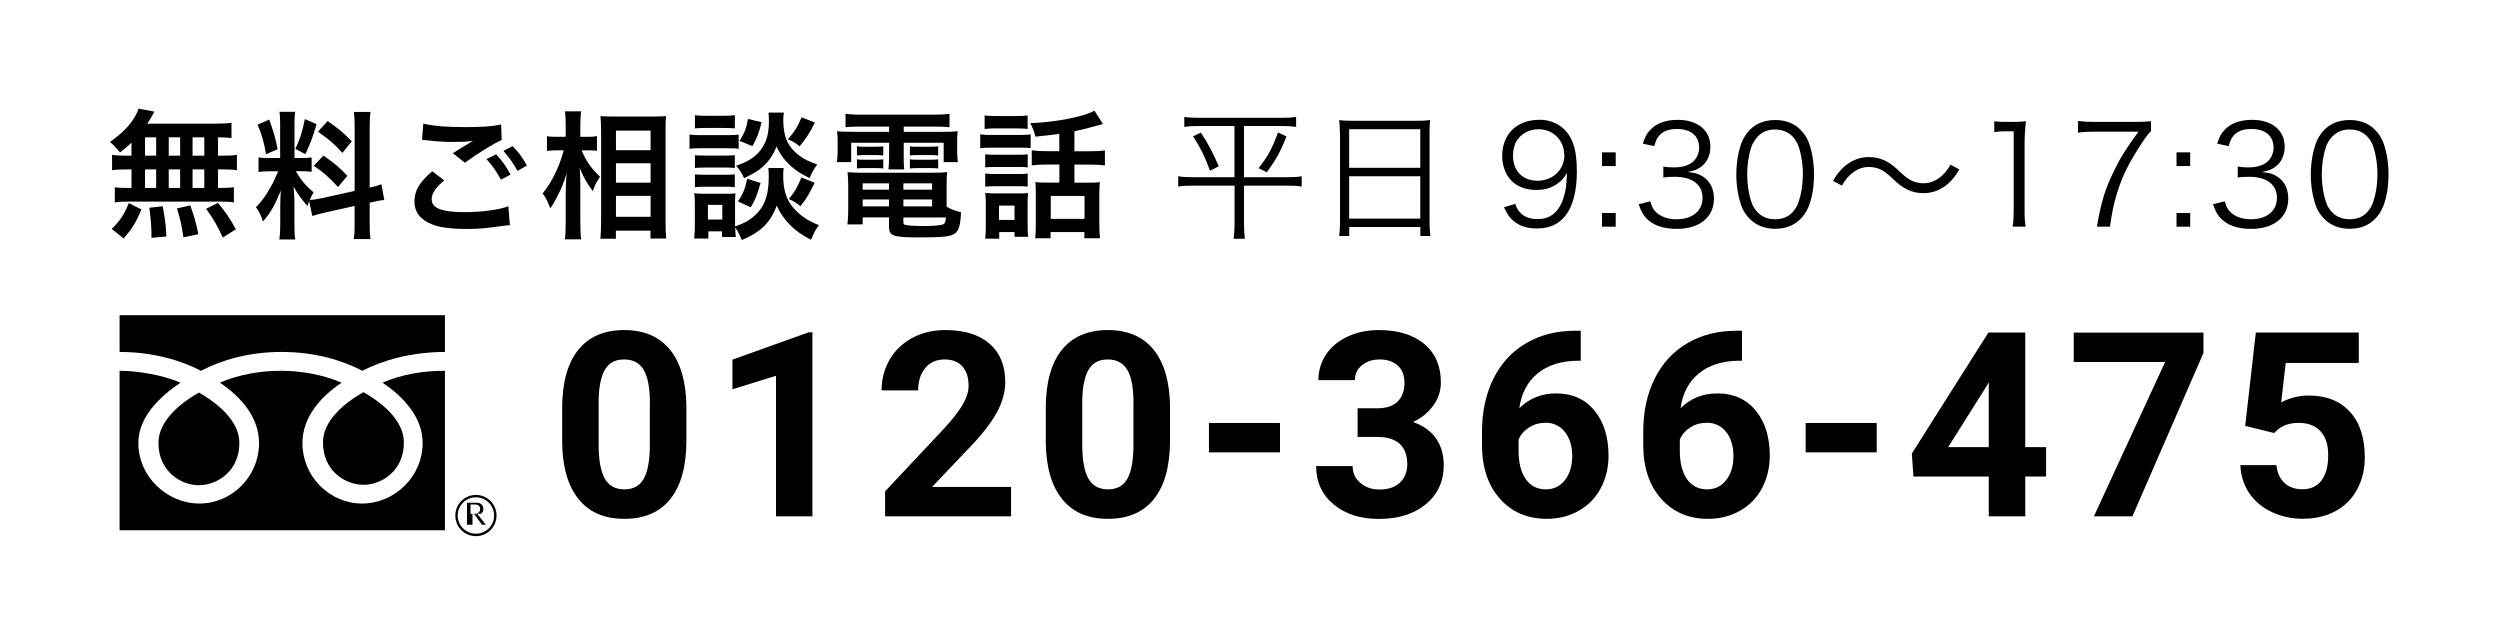 <?xml version="1.0" encoding="UTF-8"?>
<svg id="b" data-name="レイヤー_2" xmlns="http://www.w3.org/2000/svg" width="296" height="76" viewBox="0 0 296 76">
  <g id="c" data-name="b">
    <g id="d" data-name="c">
      <g id="e" data-name="d">
        <g>
          <rect width="296" height="76" fill="none"/>
          <g>
            <path d="M81.27,52.14c0,3.01-.62,5.31-1.87,6.9s-3.07,2.39-5.47,2.39-4.18-.78-5.44-2.35c-1.25-1.56-1.9-3.8-1.93-6.72v-4c0-3.04.63-5.34,1.89-6.92,1.26-1.57,3.08-2.36,5.45-2.36s4.18.78,5.44,2.34c1.25,1.56,1.9,3.8,1.93,6.72,0,0,0,4,0,4ZM76.95,47.73c0-1.8-.25-3.12-.74-3.94s-1.26-1.23-2.31-1.23-1.77.39-2.25,1.17-.74,2.01-.77,3.67v5.29c0,1.77.24,3.09.72,3.96.48.86,1.26,1.29,2.32,1.29s1.82-.41,2.29-1.24.71-2.09.73-3.8v-5.17h0Z"/>
            <path d="M96.2,61.13h-4.32v-16.64l-5.16,1.6v-3.51l9.01-3.23h.46v21.78h0Z"/>
            <path d="M119.71,61.13h-14.91v-2.96l7.04-7.5c.97-1.06,1.68-1.98,2.14-2.76.46-.79.7-1.53.7-2.24,0-.97-.24-1.73-.73-2.28s-1.19-.83-2.09-.83c-.98,0-1.75.34-2.31,1.01s-.84,1.56-.84,2.65h-4.33c0-1.33.32-2.54.95-3.63s1.53-1.96,2.68-2.58c1.16-.62,2.46-.93,3.93-.93,2.24,0,3.98.54,5.22,1.61,1.24,1.08,1.86,2.59,1.86,4.56,0,1.08-.28,2.17-.84,3.29s-1.51,2.42-2.87,3.9l-4.95,5.21h9.35s0,3.48,0,3.48Z"/>
            <path d="M138.53,52.14c0,3.01-.62,5.31-1.87,6.9s-3.07,2.39-5.47,2.39-4.18-.78-5.44-2.35-1.9-3.8-1.93-6.72v-4c0-3.04.63-5.34,1.89-6.92,1.26-1.57,3.08-2.36,5.45-2.36s4.18.78,5.44,2.34c1.25,1.56,1.9,3.8,1.93,6.72v4h0ZM134.21,47.73c0-1.8-.25-3.12-.74-3.94s-1.26-1.23-2.31-1.23-1.77.39-2.25,1.17-.74,2.01-.77,3.67v5.29c0,1.77.24,3.09.72,3.96.48.86,1.26,1.29,2.32,1.29s1.82-.41,2.29-1.24.71-2.09.73-3.8v-5.17h.01,0Z"/>
            <path d="M151.55,53.56h-8.41v-3.48h8.41v3.48Z"/>
            <path d="M160.76,48.34h2.3c1.1,0,1.91-.27,2.44-.82s.79-1.28.79-2.18-.26-1.56-.79-2.05c-.52-.49-1.24-.73-2.16-.73-.83,0-1.52.23-2.08.68s-.84,1.04-.84,1.77h-4.32c0-1.14.31-2.15.92-3.06.61-.9,1.47-1.61,2.57-2.11,1.1-.51,2.31-.76,3.64-.76,2.3,0,4.1.55,5.41,1.65,1.31,1.1,1.96,2.62,1.96,4.55,0,1-.3,1.91-.91,2.75s-1.4,1.48-2.39,1.93c1.23.44,2.14,1.1,2.74,1.97.6.88.9,1.91.9,3.11,0,1.93-.7,3.48-2.11,4.65-1.41,1.17-3.27,1.75-5.6,1.75-2.17,0-3.95-.57-5.33-1.72s-2.07-2.66-2.07-4.54h4.32c0,.82.31,1.48.92,2s1.37.78,2.26.78c1.03,0,1.83-.27,2.41-.81s.88-1.26.88-2.16c0-2.17-1.2-3.26-3.59-3.26h-2.29v-3.38h.02,0Z"/>
            <path d="M187.16,39.15v3.56h-.42c-1.95.03-3.52.54-4.71,1.52-1.19.99-1.91,2.36-2.14,4.11,1.16-1.17,2.62-1.76,4.38-1.76,1.89,0,3.4.68,4.51,2.03,1.12,1.35,1.67,3.14,1.67,5.35,0,1.41-.31,2.69-.92,3.84s-1.48,2.04-2.6,2.67c-1.12.64-2.39.96-3.8.96-2.29,0-4.14-.8-5.55-2.39s-2.11-3.72-2.11-6.38v-1.55c0-2.36.45-4.45,1.34-6.25.89-1.81,2.17-3.21,3.84-4.2s3.6-1.49,5.8-1.5h.72,0ZM182.95,50.06c-.7,0-1.33.18-1.9.54-.57.36-.99.84-1.25,1.44v1.31c0,1.44.28,2.57.85,3.38s1.37,1.21,2.39,1.21c.93,0,1.68-.37,2.25-1.1s.86-1.68.86-2.84-.29-2.14-.87-2.86c-.58-.73-1.35-1.09-2.33-1.09h0Z"/>
            <path d="M206.25,39.15v3.56h-.42c-1.95.03-3.52.54-4.71,1.52-1.19.99-1.91,2.36-2.14,4.11,1.16-1.17,2.62-1.76,4.38-1.76,1.89,0,3.4.68,4.51,2.03,1.12,1.35,1.67,3.14,1.67,5.35,0,1.41-.31,2.69-.92,3.84s-1.48,2.04-2.6,2.67c-1.12.64-2.39.96-3.8.96-2.29,0-4.14-.8-5.55-2.39s-2.11-3.72-2.11-6.38v-1.55c0-2.36.45-4.45,1.34-6.25.89-1.81,2.17-3.21,3.84-4.2s3.6-1.49,5.8-1.5h.72,0ZM202.04,50.06c-.7,0-1.33.18-1.9.54-.57.36-.99.84-1.25,1.44v1.31c0,1.44.28,2.57.85,3.38s1.37,1.21,2.39,1.21c.93,0,1.68-.37,2.25-1.1s.86-1.68.86-2.84-.29-2.14-.87-2.86c-.58-.73-1.35-1.09-2.33-1.09h0Z"/>
            <path d="M222.2,53.56h-8.41v-3.48h8.41v3.48Z"/>
            <path d="M239.79,52.94h2.47v3.48h-2.47v4.71h-4.32v-4.71h-8.92l-.19-2.72,9.07-14.33h4.36v13.57ZM230.66,52.94h4.81v-7.68l-.28.49-4.53,7.19Z"/>
            <path d="M260.89,41.79l-8.41,19.34h-4.56l8.43-18.27h-10.82v-3.48h15.36v2.41h0Z"/>
            <path d="M265.83,50.43l1.26-11.06h12.19v3.6h-8.65l-.54,4.68c1.03-.55,2.12-.82,3.27-.82,2.07,0,3.7.64,4.87,1.93,1.18,1.28,1.76,3.08,1.76,5.39,0,1.4-.3,2.66-.89,3.77-.59,1.11-1.44,1.97-2.55,2.58s-2.41.92-3.92.92c-1.31,0-2.54-.27-3.66-.8-1.13-.53-2.01-1.28-2.67-2.25-.65-.97-1-2.07-1.04-3.3h4.27c.09.91.41,1.61.95,2.11s1.25.75,2.13.75c.98,0,1.73-.35,2.26-1.05s.79-1.7.79-2.98-.3-2.18-.91-2.84c-.61-.66-1.47-.99-2.58-.99-1.03,0-1.86.27-2.5.81l-.42.39-3.44-.85h.02Z"/>
          </g>
          <g>
            <path d="M14.16,62.78h38.52v-25.46H14.16v25.46ZM14.16,41.67c3.92,0,7.26.99,9.64,2.23,2.39-1.24,5.58-2.23,9.54-2.23s7.18.99,9.56,2.23c2.39-1.24,5.86-2.23,9.78-2.23v2.23c-2.61,0-5.16.43-7.39,1.41,2.41,1.61,4.75,4.05,4.75,7.13,0,4.07-3.41,7.18-7.17,7.18s-7.06-3.11-7.06-7.18c0-3.08,2.22-5.52,4.63-7.13-2.23-.97-4.86-1.41-7.2-1.41s-4.97.43-7.2,1.41c2.41,1.61,4.63,4.05,4.63,7.13,0,4.07-3.3,7.18-7.06,7.18s-7.23-3.11-7.23-7.18c0-3.08,2.59-5.52,4.99-7.13-2.23-.97-5.25-1.41-7.21-1.41,0,0,0-2.23,0-2.23Z"/>
            <path d="M38.24,52.39c0,3.37,2.65,5.01,4.79,5.01s4.79-1.63,4.79-5.01c0-2.62-2.59-4.71-4.79-5.96-2.2,1.25-4.79,3.34-4.79,5.96Z"/>
            <path d="M18.76,52.44c0,3.37,2.65,5.01,4.79,5.01s4.79-1.64,4.79-5.01c0-2.62-2.59-4.71-4.79-5.96-2.2,1.25-4.79,3.34-4.79,5.96Z"/>
            <path d="M56.35,58.6c-1.35,0-2.44,1.09-2.44,2.44s1.09,2.44,2.44,2.44,2.44-1.1,2.44-2.44-1.09-2.44-2.44-2.44ZM56.35,63.19c-1.19,0-2.16-.96-2.16-2.15s.97-2.16,2.16-2.16,2.15.97,2.15,2.16-.96,2.15-2.15,2.15Z"/>
            <path d="M57.04,60.76c.13-.15.19-.33.19-.52,0-.26-.09-.41-.27-.56s-.42-.16-.72-.16h-.95v2.61h.65v-1.31h.18l.94,1.31h.47l-1.03-1.3c.23-.06.41.09.53-.07h.01ZM55.71,60.83v-1.1h.48c.44,0,.66.18.66.54,0,.16-.06.3-.19.41-.12.11-.28.16-.48.16h-.47Z"/>
          </g>
          <g>
            <path d="M15.55,16.91c-.46.44-.7.64-1.34,1.14-.51-.62-.72-.85-1.19-1.24,1.54-1.11,2.43-2.02,3.04-3.15.15-.28.28-.56.34-.8l1.89.36c-.09.13-.2.33-.34.59-.16.28-.29.49-.52.83h7.92c1,0,1.55-.03,2.06-.1v1.8c-.54-.05-.77-.07-1.6-.08v2.17h.64c.77,0,1.13-.02,1.6-.1v1.83c-.47-.08-.85-.1-1.6-.1h-.64v2.19h.33c.77,0,1.13-.02,1.55-.08v1.8c-.42-.08-.82-.1-1.52-.1h-11.13c-.64,0-1,.02-1.45.1v-1.8c.44.07.87.08,1.6.08h.38v-2.19h-.7c-.73,0-1.11.02-1.6.1v-1.83c.47.08.83.1,1.6.1h.7v-1.52h-.02ZM13.23,27.1c1-.98,1.47-1.68,2.02-3.05l1.5.75c-.67,1.58-1.09,2.25-2.11,3.43l-1.42-1.13s.01,0,0,0h0ZM17.17,18.43h1.32v-2.17h-1.32v2.17ZM17.17,22.25h1.32v-2.19h-1.32v2.19ZM17.93,28.16v-.67c0-.62-.13-2.09-.25-2.89l1.58-.18c.28,1.49.38,2.2.44,3.58l-1.78.16h.01ZM21.33,18.43v-2.17h-1.35v2.17h1.35ZM21.33,22.25v-2.19h-1.35v2.19h1.35ZM21.72,28.11c-.24-1.58-.34-2.04-.77-3.43l1.58-.36c.46,1.29.67,2.01.96,3.4l-1.78.39s.01,0,0,0ZM24.19,18.43v-2.17h-1.39v2.17h1.39ZM24.19,22.25v-2.19h-1.39v2.19h1.39ZM26.37,28.13c-.59-1.35-1-2.04-1.96-3.41l1.4-.7c.95,1.16,1.44,1.89,2.12,3.13l-1.57.98s.01,0,.01,0Z"/>
            <path d="M36.59,23.84c-.08.21-.1.29-.18.56-.69-.77-1.14-1.4-1.65-2.3.08,1.11.1,1.34.1,1.86v2.69c0,.78.02,1.21.1,1.7h-1.89c.08-.52.11-1.01.11-1.73v-2.11c0-.65.03-1.42.07-1.96-.73,1.8-1.26,2.71-2.12,3.67-.18-.64-.47-1.22-.83-1.68.69-.7,1.21-1.42,1.76-2.42.34-.6.41-.77.87-1.84h-.85c-.72,0-1.08.02-1.47.08v-1.73c.38.07.72.08,1.47.08h1.09v-3.87c0-.73-.02-1.21-.08-1.6h1.86c-.07.42-.08.8-.08,1.58v3.89h.77c.62,0,.9-.02,1.26-.07v1.7c-.39-.05-.72-.07-1.29-.07h-.59c.6,1.03,1.21,1.76,2.11,2.5-.23.41-.29.55-.46.91.38-.02.95-.11,1.5-.23l3.82-.85v-7.46c0-.95-.02-1.39-.1-1.89h1.98c-.08.54-.1.98-.1,1.88v7.09c.67-.16.96-.24,1.39-.41l.34,1.86c-.44.05-.9.13-1.57.29l-.16.03v2.38c0,.91.02,1.4.1,1.93h-1.98c.08-.55.1-.95.1-1.94v-1.98l-3.46.78c-.72.16-1.19.29-1.55.41l-.38-1.75v.02h-.01ZM31.87,14.14c.52,1.45.77,2.29,1,3.53l-1.37.59c-.26-1.5-.55-2.51-1.01-3.49l1.39-.62h-.01,0ZM37.47,14.71c-.42,1.5-.64,2.07-1.31,3.54l-1.19-.62c.52-1.09.8-1.94,1.13-3.53l1.37.6h0ZM38.29,18.42c1.29.88,1.99,1.49,2.84,2.4l-1.11,1.32c-1.14-1.22-1.7-1.71-2.87-2.51,0,0,1.14-1.21,1.14-1.21ZM38.79,14.33c1.4.98,1.93,1.44,2.86,2.4l-1.11,1.37c-1.21-1.29-1.29-1.35-2.89-2.51,0,0,1.14-1.26,1.14-1.26Z"/>
            <path d="M52.6,21.35c-1.03.87-1.49,1.55-1.49,2.25,0,1.06,1.19,1.52,3.95,1.52,1.94,0,4.08-.29,5.13-.7l.18,2.24c-.29.02-.34.02-.72.07-1.96.29-3,.38-4.41.38-1.78,0-3.22-.18-4.08-.54-1.4-.55-2.09-1.45-2.09-2.73s.64-2.33,2.11-3.56l1.42,1.08h0ZM50.12,14.64c1.26.29,2.71.41,4.9.41,2.07,0,3.23-.08,4.31-.31l.07,1.84c-.98.42-2.99,1.68-4.36,2.69l-1.42-1.13c1.03-.65,1.21-.77,1.62-1,.16-.1.21-.13.42-.26.13-.07.15-.07.36-.2-.72.1-1.42.13-2.45.13-.83,0-2.19-.08-2.99-.2-.2-.02-.31-.03-.38-.03-.03,0-.11-.02-.23-.02l.15-1.94s0,.02,0,.02ZM58.74,18.27c.72.77,1.16,1.39,1.71,2.4l-1.14.6c-.54-1-1-1.65-1.71-2.43l1.14-.57ZM61.27,20.24c-.49-.9-1.03-1.67-1.67-2.37l1.09-.57c.74.75,1.19,1.37,1.7,2.3l-1.13.64h0Z"/>
            <path d="M68.85,17.78c.51,1.22,1.09,2.09,2.19,3.15-.08.13-.15.24-.2.31-.34.54-.39.65-.65,1.39-.72-.96-1.06-1.55-1.55-2.74.05.95.07,1.34.07,2.24v4.2c0,.82.03,1.52.1,2.01h-1.93c.07-.52.1-1.18.1-2.01v-3.36c0-.72.05-1.88.11-2.45-.36,1.14-.55,1.65-.98,2.48-.38.78-.67,1.27-.96,1.67-.28-.78-.51-1.24-.9-1.78,1.06-1.27,1.96-3.09,2.5-5.09h-.8c-.52,0-.85.02-1.19.07v-1.75c.29.07.65.08,1.21.08h1.01v-1.32c0-.87-.03-1.24-.1-1.7h1.93c-.07.42-.1.93-.1,1.68v1.34h.93c.42,0,.75-.02,1.04-.08v1.73c-.38-.03-.65-.05-1.03-.05h-.8v-.02ZM71.09,28.26c.05-.6.08-1.29.08-2.09v-10.69c0-.55-.02-.95-.07-1.73.44.03.75.05,1.45.05h4.9c.7,0,1.06-.02,1.4-.06-.03.47-.05.91-.05,1.67v10.76c0,.87.03,1.57.08,2.07h-1.86v-.93h-4.1v.96h-1.84,0ZM72.93,17.78h4.1v-2.32h-4.1v2.32ZM72.93,21.63h4.1v-2.3h-4.1v2.3ZM72.93,25.67h4.1v-2.48h-4.1v2.48Z"/>
            <path d="M81.64,15.92c.39.07.7.08,1.31.08h3.2c.67,0,.91-.02,1.31-.06v1.68c-.34-.05-.57-.07-1.24-.07h-3.27c-.57,0-.91.02-1.31.07v-1.7ZM92.79,19.89c-.05.29-.06.57-.06.91,0,1.62.36,2.79,1.13,3.72s1.78,1.63,3.1,2.14c-.44.6-.6.91-.93,1.73-1.94-.96-3.25-2.27-4.07-4.05-.69,1.96-1.88,3.15-4.13,4.08-.25-.59-.49-1.08-.78-1.49.02.59.03.77.07,1.13h-1.63v-.67h-1.62v.85h-1.68c.05-.51.08-1.08.08-1.6v-2.5c0-.49-.02-.83-.07-1.27.33.05.59.07,1.09.07h2.81c.54,0,.7,0,.98-.05-.03.29-.05.57-.05,1.18v2.74c1.29-.44,2.07-.93,2.78-1.75.85-.98,1.21-2.25,1.21-4.16,0-.46-.02-.7-.05-1.01h1.83,0ZM82.28,13.63c.38.07.67.08,1.32.08h2.09c.65,0,.93-.02,1.32-.08v1.57c-.44-.03-.73-.05-1.32-.05h-2.09c-.59,0-.93.02-1.32.05v-1.57ZM82.28,18.37c.31.03.52.05,1.03.05h2.68c.52,0,.73-.02,1.01-.05v1.52c-.29-.03-.54-.05-1.01-.05h-2.68c-.51,0-.72.02-1.03.05,0,0,0-1.52,0-1.52ZM82.28,20.64c.31.03.52.05,1.03.05h2.68c.52,0,.73-.02,1.01-.05v1.52c-.28-.03-.54-.05-1.03-.05h-2.66c-.49,0-.74.02-1.03.05,0,0,0-1.52,0-1.52ZM83.82,25.99h1.7v-1.73h-1.7v1.73ZM92.81,13.34c-.05.33-.07.62-.07.93,0,.87.16,1.83.41,2.35.31.7.8,1.29,1.54,1.84.57.42,1.04.65,2.07,1.01-.46.65-.62.93-.9,1.62-1.22-.59-2.01-1.14-2.78-1.99-.52-.59-.65-.78-1.14-1.75-.28.72-.64,1.34-1.13,1.89-.69.77-1.39,1.24-2.71,1.85-.31-.65-.52-1-.95-1.47,1.58-.52,2.5-1.16,3.17-2.24.51-.82.72-1.76.72-3.13,0-.38-.02-.56-.05-.92h1.82,0ZM90.05,21.67c-.42,1.49-.64,2.01-1.16,2.87l-1.52-.69c.57-.82.87-1.52,1.09-2.68l1.58.49h.01ZM90.17,14.48c-.31,1.27-.54,1.86-1.08,2.82l-1.53-.62c.59-.93.8-1.47,1-2.6l1.62.39h-.01ZM96.49,14.51c-.65,1.27-1.03,1.86-1.81,2.81-.54-.42-.8-.59-1.39-.83.8-.91,1.13-1.45,1.62-2.6,0,0,1.58.62,1.58.62ZM96.45,21.65c-.62,1.29-.93,1.81-1.68,2.76-.6-.47-.69-.52-1.37-.85.7-.85,1.04-1.45,1.49-2.55l1.57.64h0Z"/>
            <path d="M101.82,14.99c-.72,0-1.18.02-1.71.07v-1.58c.59.07,1.16.1,1.84.1h8.62c.74,0,1.29-.03,1.85-.1v1.58c-.54-.05-.95-.07-1.68-.07h-3.74v.62h4.38c1.09,0,1.55-.02,2.02-.07-.07.41-.07.72-.07,1.34v1.03c0,.57.02.85.08,1.29h-1.68v-2.3h-4.73v1.62c0,.78,0,1.09.07,1.54h-1.88c.05-.47.08-.87.08-1.54v-1.62h-4.49v2.3h-1.7c.07-.44.1-.73.1-1.29v-1.03c0-.59-.02-.91-.07-1.34.46.05.91.07,2.01.07h4.15v-.62s-3.45,0-3.45,0ZM112.07,24.47c.57.33,1.06.51,1.71.65-.05,1.42-.23,2.11-.65,2.47-.47.41-1.4.52-4.2.52-3.2,0-3.67-.16-3.67-1.26v-1.11h-3.12v.83h-1.81c.07-.51.1-1.03.1-1.62v-3c0-.62-.03-1.08-.08-1.57.44.05.85.07,1.55.07h8.62c.74,0,1.18-.02,1.62-.07-.05.44-.06.85-.06,1.58v2.5h-.01ZM101.46,17.32c.26.05.39.05.85.05h1.44c.36,0,.62-.02.83-.05v1.09c-.26-.03-.44-.05-.83-.05h-1.44c-.39,0-.59.02-.85.05v-1.09ZM101.46,18.86c.26.05.39.05.85.05h1.44c.38,0,.62-.02.83-.05v1.09c-.23-.03-.42-.05-.83-.05h-1.44c-.41,0-.57.02-.85.05v-1.09ZM102.14,21.71v.75h3.12v-.75h-3.12ZM102.14,23.62v.82h3.12v-.82s-3.12,0-3.12,0ZM106.96,22.46h3.4v-.75h-3.4v.75ZM106.96,24.44h3.4v-.82h-3.4v.82ZM106.96,26.33c0,.13.03.21.11.25.21.11.98.18,2.3.18,1.19,0,2.06-.08,2.32-.21.2-.1.26-.25.31-.8h-5.04v.59h0ZM107.73,17.32c.25.05.39.05.85.05h1.67c.38,0,.6-.02.83-.05v1.09c-.28-.03-.44-.05-.83-.05h-1.67c-.39,0-.6.02-.85.05v-1.09ZM107.73,18.86c.25.05.39.05.85.05h1.67c.38,0,.62-.02.83-.05v1.09c-.25-.03-.42-.05-.83-.05h-1.67c-.41,0-.57.02-.85.05v-1.09Z"/>
            <path d="M116.06,15.9c.41.07.7.08,1.32.08h3.33c.69,0,.95-.02,1.32-.07v1.62c-.34-.03-.54-.05-1.24-.05h-3.41c-.6,0-.91.02-1.32.07,0,0,0-1.65,0-1.65ZM116.58,13.67c.42.05.7.07,1.36.07h2.38c.65,0,.93-.02,1.35-.07v1.6c-.39-.05-.77-.07-1.35-.07h-2.38c-.59,0-.95.02-1.36.07v-1.6ZM118.32,28.26h-1.68c.07-.49.08-.91.08-1.53v-2.6c0-.52-.02-.83-.07-1.29.39.05.75.06,1.24.06h2.74c.64,0,.82,0,1.09-.05-.03.33-.05.59-.05,1.18v2.74c0,.6.02.85.07,1.27h-1.62v-.56h-1.81v.77h.01ZM116.65,18.27c.34.03.55.05,1.08.05h2.91c.52,0,.74-.02,1.04-.05v1.55c-.39-.05-.55-.05-1.04-.05h-2.91c-.52,0-.73.02-1.08.05v-1.55ZM116.65,20.55c.34.03.55.05,1.08.05h2.91c.54,0,.72,0,1.04-.05v1.55c-.38-.05-.54-.05-1.08-.05h-2.89c-.51,0-.74.02-1.06.05,0,0,0-1.55,0-1.55ZM118.28,26.04h1.84v-1.7h-1.84v1.7ZM125.45,15.85c-.98.13-1.14.15-2.86.33-.11-.52-.26-.91-.6-1.6,2.94-.1,6.3-.75,7.59-1.47l1.01,1.57c-.14.03-.4.1-.78.21-.96.28-1.81.49-2.6.65v2.37h1.76c.82,0,1.34-.03,1.85-.1v1.78c-.52-.07-1.08-.1-1.83-.1h-1.78v2.14h1.8c.55,0,.88-.02,1.22-.06-.05.38-.07.8-.07,1.42v3.51c0,.65.03,1.29.08,1.71h-1.85v-.73h-4v.73h-1.83c.07-.42.08-.9.08-1.67v-3.67c0-.57-.02-.87-.05-1.31.36.05.74.06,1.19.06h1.65v-2.14h-1.42c-.82,0-1.31.03-1.85.1v-1.78c.52.07,1.04.1,1.86.1h1.4v-2.06h.03,0ZM124.41,25.91h4v-2.71h-4v2.71Z"/>
            <path d="M141.93,14.92c-.72,0-1.21.03-1.71.1v-1.17c.47.06.98.1,1.73.1h9.78c.75,0,1.24-.03,1.73-.1v1.17c-.51-.07-1-.1-1.71-.1h-4.46v6.06h5.08c.8,0,1.32-.03,1.75-.11v1.22c-.42-.08-.93-.11-1.78-.11h-5.05v4.51c0,.6.03,1.21.11,1.78h-1.34c.08-.59.11-1.16.11-1.78v-4.51h-4.87c-.83,0-1.35.03-1.8.11v-1.22c.46.08.95.11,1.78.11h4.88v-6.06h-4.25.02ZM142.19,15.71c.91,1.39,1.4,2.33,2.11,3.98l-1.03.52c-.65-1.75-1.13-2.71-2.01-4.07l.93-.44h0ZM152.31,16.16c-.7,1.8-1.21,2.71-2.32,4.24l-.98-.49c1.13-1.42,1.63-2.35,2.3-4.23l1,.47h0Z"/>
            <path d="M158.64,15.82c0-.65-.02-1.13-.08-1.6.52.07,1,.08,1.75.08h7.35c.75,0,1.21-.02,1.68-.08-.07.47-.08.88-.08,1.5v10.47c0,.78.03,1.24.1,1.75h-1.19v-1.06h-8.42v1.06h-1.19c.07-.49.1-1,.1-1.73v-10.38h-.02ZM159.74,19.87h8.42v-4.57h-8.42v4.57ZM159.74,25.88h8.42v-5.01h-8.42v5.01Z"/>
            <path d="M179.4,24.13c.2.54.33.77.59,1.04.46.51,1.16.77,2.06.77,1.18,0,2.02-.47,2.63-1.5.31-.52.57-1.32.7-2.09.07-.41.11-1.08.15-1.91-.23.44-.36.6-.65.91-.83.78-1.75,1.14-2.97,1.14s-2.24-.38-2.94-1.08-1.11-1.78-1.11-2.94c0-2.6,1.75-4.29,4.42-4.29,1.83,0,3.33,1.04,3.95,2.74.33.88.47,1.99.47,3.4,0,2.27-.47,4.11-1.35,5.21-.82,1.03-1.89,1.52-3.4,1.52-1.13,0-2.04-.29-2.74-.88-.46-.38-.72-.75-1.14-1.62l1.34-.42h0ZM185.21,18.38c0-1.76-1.31-3.08-3.05-3.08-1.08,0-2.06.52-2.6,1.39-.26.42-.42,1.08-.42,1.71,0,1.84,1.13,3,2.91,3s3.17-1.29,3.17-3.02h0Z"/>
            <path d="M191.3,19.66h-1.62v-1.62h1.62v1.62ZM189.68,26.84v-1.62h1.62v1.62h-1.62Z"/>
            <path d="M195.38,23.82c.26.85.49,1.19,1,1.55.56.39,1.27.59,2.11.59,1.89,0,3.09-.98,3.09-2.53s-1.16-2.5-3.33-2.5c-.46,0-.87.03-1.31.08v-1.29c.38.07.77.1,1.21.1,1.08,0,1.88-.25,2.38-.75.41-.39.65-1,.65-1.58,0-1.4-.98-2.22-2.63-2.22-1,0-1.71.28-2.17.87-.23.29-.34.56-.52,1.16l-1.35-.29c.28-.83.47-1.21.88-1.63.72-.78,1.83-1.19,3.25-1.19,2.37,0,3.87,1.24,3.87,3.2,0,1-.42,1.88-1.14,2.38-.42.31-.78.44-1.54.59.95.1,1.45.28,2.01.7.72.55,1.09,1.42,1.09,2.46,0,2.2-1.7,3.58-4.42,3.58-1.65,0-2.87-.46-3.66-1.34-.34-.39-.54-.75-.83-1.58l1.37-.34v-.02h0Z"/>
            <path d="M207.18,25.93c-.44-.44-.78-.95-.98-1.5-.41-1.14-.62-2.43-.62-3.77,0-1.73.38-3.49.95-4.44.78-1.32,2.04-2.01,3.66-2.01,1.21,0,2.25.39,2.99,1.16.46.46.78.96.98,1.5.41,1.13.62,2.43.62,3.79,0,1.98-.42,3.72-1.14,4.72-.82,1.14-1.96,1.71-3.46,1.71-1.21,0-2.22-.39-2.99-1.16h0ZM208.12,16.16c-.34.38-.6.78-.74,1.19-.34,1-.51,2.11-.51,3.3,0,1.52.33,3.12.77,3.89.57.95,1.42,1.42,2.53,1.42.82,0,1.52-.26,2.01-.77.36-.38.62-.8.77-1.27.34-1.01.51-2.09.51-3.3,0-1.42-.31-3.04-.74-3.8-.54-.98-1.42-1.49-2.56-1.49-.85,0-1.52.28-2.04.83Z"/>
            <path d="M231.99,20.05c-1.03,1.84-2.53,2.82-4.25,2.82-1.47,0-2.5-.6-3.64-1.71-.9-.87-1.63-1.39-2.84-1.39-1.32,0-2.48.9-3.17,2.21l-1.06-.56c1.03-1.84,2.53-2.82,4.25-2.82,1.47,0,2.5.6,3.64,1.71.9.87,1.65,1.39,2.84,1.39,1.32,0,2.48-.9,3.17-2.2l1.06.56h0Z"/>
            <path d="M236.11,14.35c.42.07.74.08,1.36.08h1.03c.56,0,.82-.02,1.36-.08-.1,1-.15,1.83-.15,2.71v7.93c0,.77.03,1.24.13,1.85h-1.55c.1-.57.13-1.09.13-1.85v-9.45h-.88c-.52,0-.95.03-1.42.1v-1.29h-.01Z"/>
            <path d="M254.69,15.54c-.29.23-.57.59-1.21,1.57-1.47,2.27-2.16,3.66-2.79,5.65-.42,1.36-.6,2.19-.87,4.08h-1.55c.52-2.96.96-4.42,1.98-6.51.78-1.63,1.49-2.76,2.94-4.74h-5.31c-.77,0-1.22.03-1.85.12v-1.39c.64.08,1.08.11,1.86.11h4.9c.96,0,1.32-.02,1.89-.08v1.19h.01Z"/>
            <path d="M259.32,19.66h-1.62v-1.62h1.62v1.62ZM257.7,26.84v-1.62h1.62v1.62h-1.62Z"/>
            <path d="M263.4,23.82c.26.85.49,1.19,1,1.55.55.39,1.27.59,2.11.59,1.89,0,3.08-.98,3.08-2.53s-1.16-2.5-3.33-2.5c-.46,0-.87.03-1.31.08v-1.29c.38.07.77.1,1.21.1,1.08,0,1.88-.25,2.38-.75.41-.39.65-1,.65-1.58,0-1.4-.98-2.22-2.63-2.22-1,0-1.71.28-2.17.87-.23.29-.34.56-.52,1.16l-1.36-.29c.28-.83.47-1.21.88-1.63.72-.78,1.83-1.19,3.25-1.19,2.37,0,3.87,1.24,3.87,3.2,0,1-.42,1.88-1.14,2.38-.42.31-.78.44-1.54.59.95.1,1.45.28,2.01.7.72.55,1.09,1.42,1.09,2.46,0,2.2-1.7,3.58-4.42,3.58-1.65,0-2.87-.46-3.66-1.34-.34-.39-.54-.75-.83-1.58l1.37-.34v-.02h.01Z"/>
            <path d="M275.2,25.93c-.44-.44-.78-.95-.98-1.5-.41-1.14-.62-2.43-.62-3.77,0-1.73.38-3.49.95-4.44.78-1.32,2.04-2.01,3.66-2.01,1.21,0,2.25.39,2.99,1.16.46.46.78.96.98,1.5.41,1.13.62,2.43.62,3.79,0,1.98-.42,3.72-1.14,4.72-.82,1.14-1.96,1.71-3.46,1.71-1.21,0-2.22-.39-2.99-1.16h-.01ZM276.14,16.16c-.34.38-.6.78-.73,1.19-.34,1-.51,2.11-.51,3.3,0,1.52.33,3.12.77,3.89.57.95,1.42,1.42,2.53,1.42.82,0,1.52-.26,2.01-.77.36-.38.62-.8.77-1.27.34-1.01.51-2.09.51-3.3,0-1.42-.31-3.04-.73-3.8-.54-.98-1.42-1.49-2.56-1.49-.85,0-1.52.28-2.04.83h-.02,0Z"/>
          </g>
        </g>
      </g>
    </g>
  </g>
</svg>